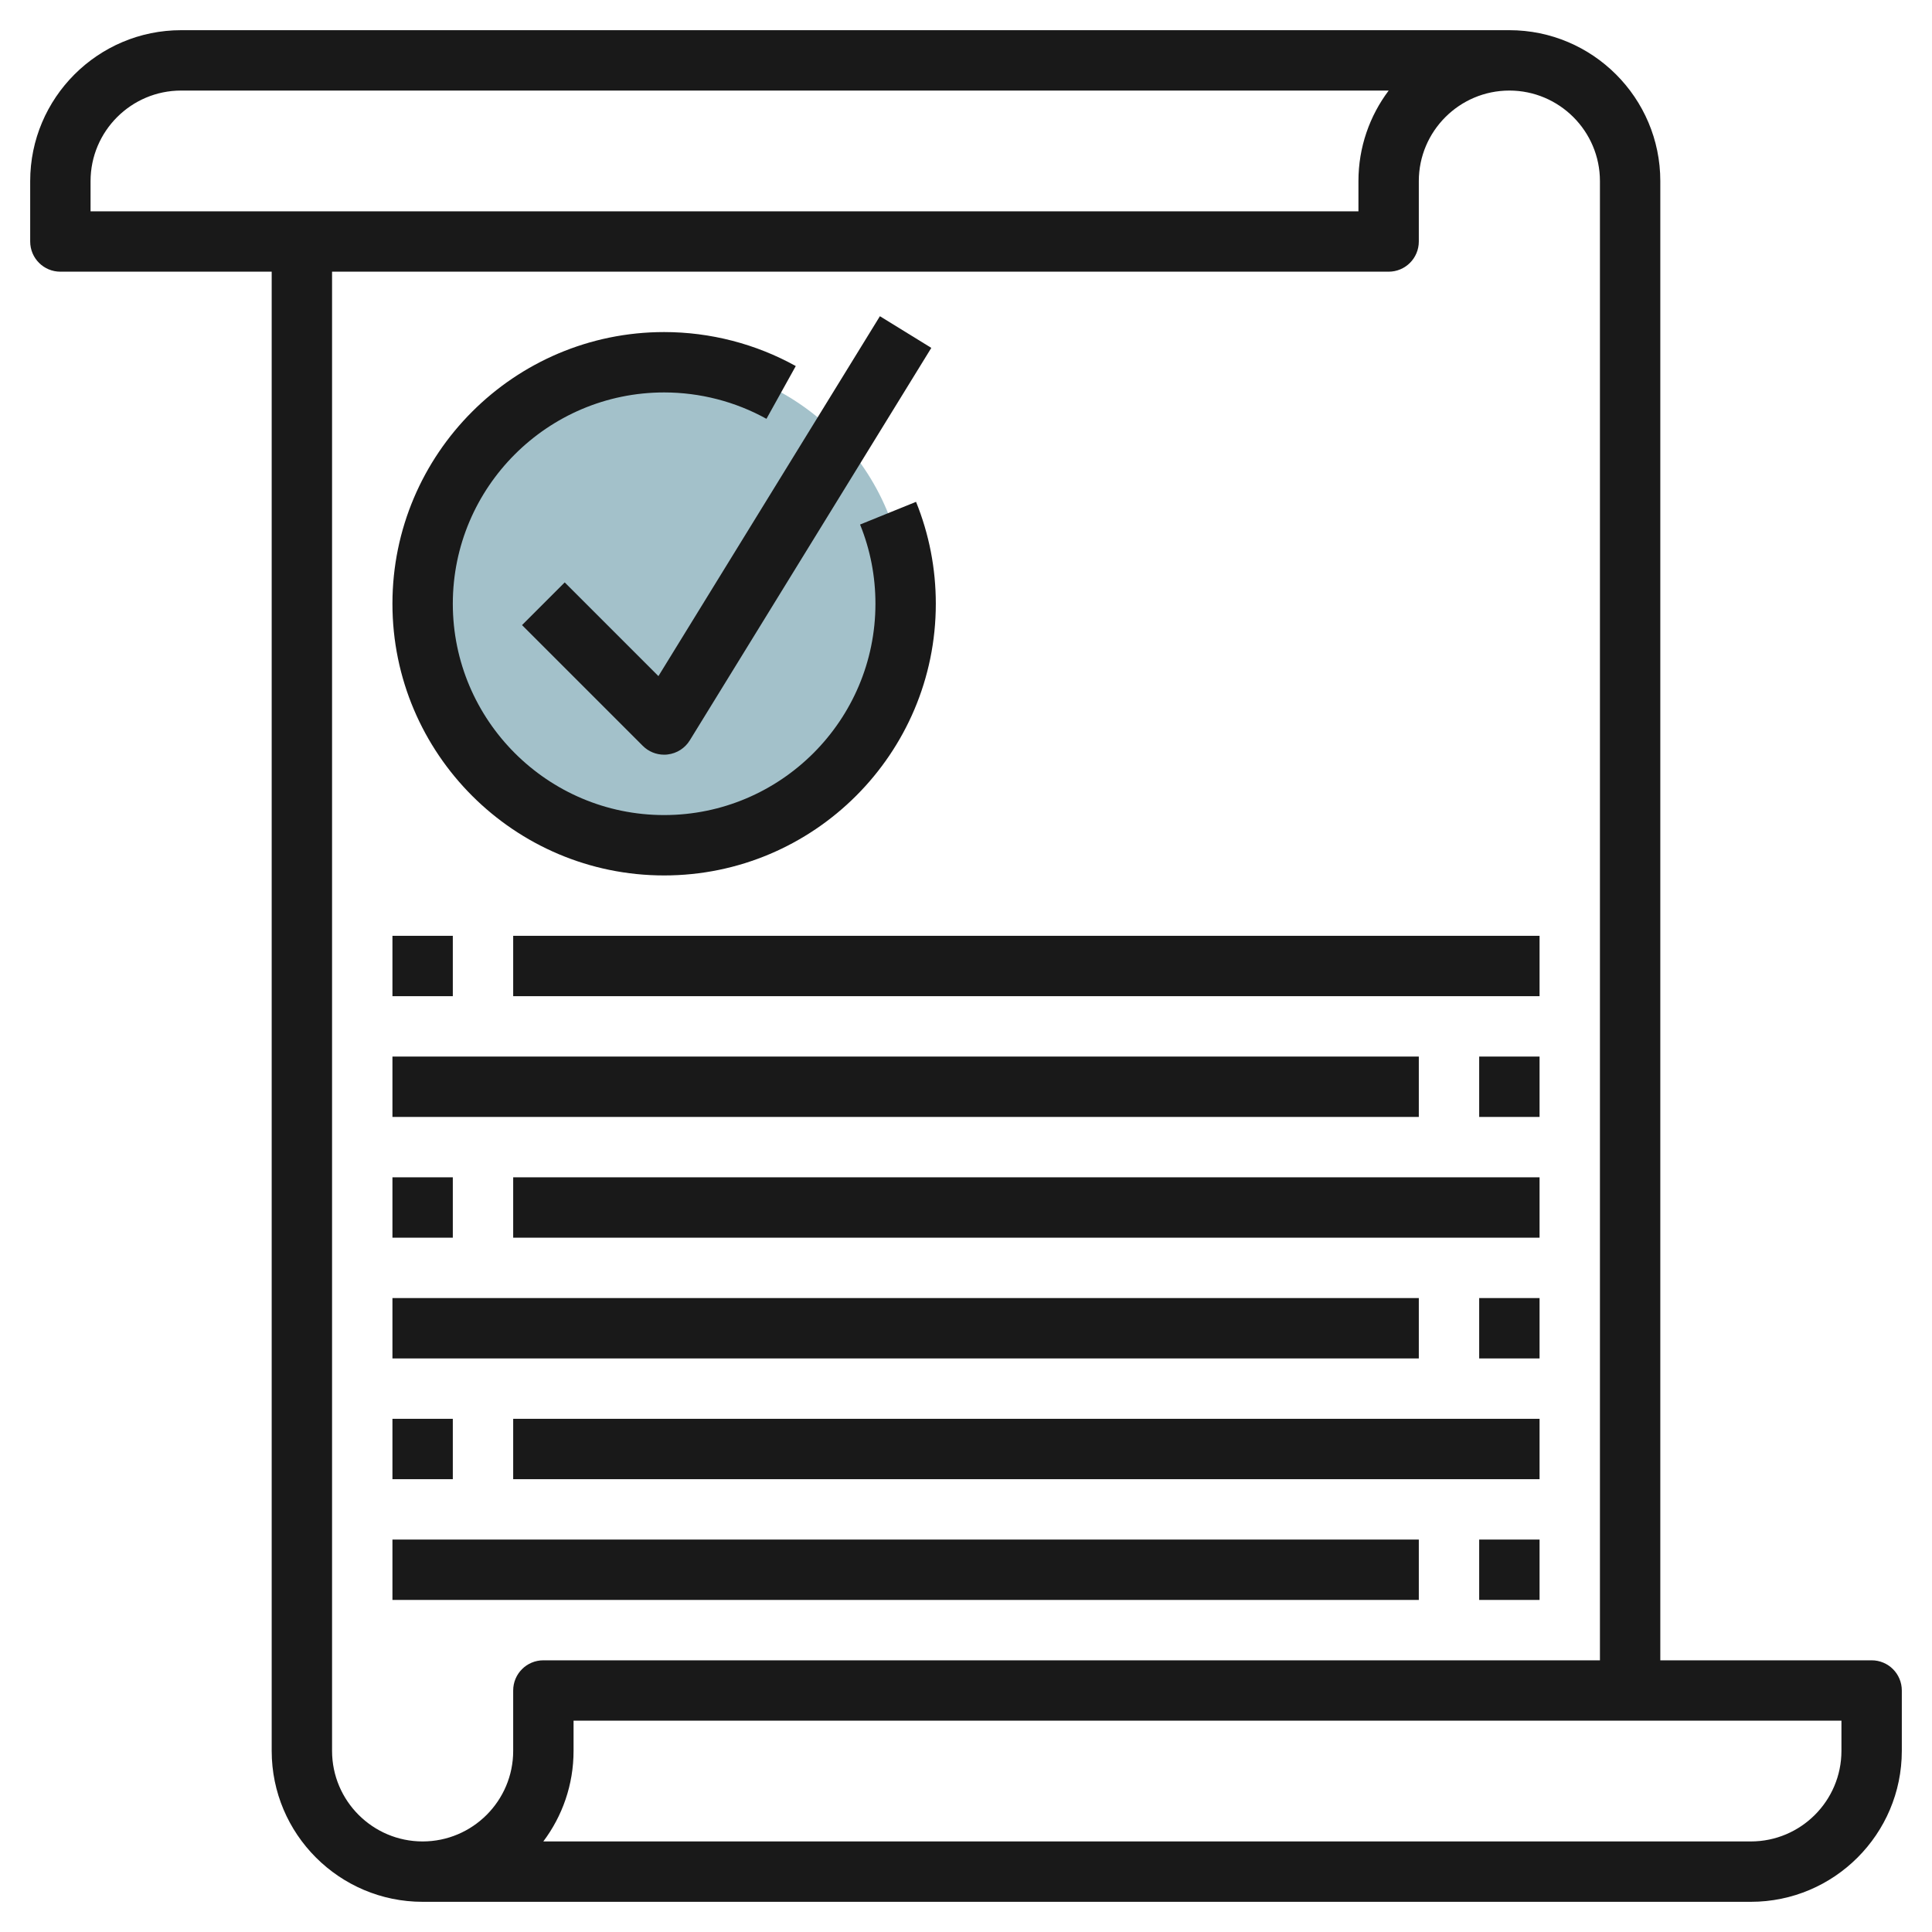 <svg id="Layer_3" enable-background="new 0 0 64 64" height="512" viewBox="0 0 64 64" width="512" xmlns="http://www.w3.org/2000/svg"><g><circle cx="22" cy="20" fill="#a3c1ca" r="8"/><g fill="#191919"><path d="m62 55h-7v-49c0-2.757-2.243-5-5-5h-44c-2.757 0-5 2.243-5 5v2c0 .553.447 1 1 1h7v49c0 2.757 2.243 5 5 5h44c2.757 0 5-2.243 5-5v-2c0-.553-.447-1-1-1zm-59-49c0-1.654 1.346-3 3-3h40.002c-.629.836-1.002 1.875-1.002 3v1h-42zm14 50v2c0 1.654-1.346 3-3 3s-3-1.346-3-3v-49h35c.553 0 1-.447 1-1v-2c0-1.654 1.346-3 3-3s3 1.346 3 3v49h-35c-.553 0-1 .447-1 1zm44 2c0 1.654-1.346 3-3 3h-40.002c.629-.836 1.002-1.875 1.002-3v-1h42z"/><path d="m22 29c4.963 0 9-4.037 9-9 0-1.168-.221-2.304-.655-3.376l-1.854.752c.338.832.509 1.715.509 2.624 0 3.859-3.141 7-7 7s-7-3.141-7-7 3.141-7 7-7c1.188 0 2.36.303 3.39.874l.971-1.748c-1.326-.736-2.834-1.126-4.361-1.126-4.963 0-9 4.037-9 9s4.037 9 9 9z"/><path d="m18.707 19.293-1.414 1.414 4 4c.188.189.443.293.707.293.039 0 .078-.002.116-.007.305-.036.575-.208.735-.469l8-13-1.703-1.049-7.337 11.922z"/><path d="m13 31h2v2h-2z"/><path d="m17 31h34v2h-34z"/><path d="m49 35h2v2h-2z"/><path d="m13 35h34v2h-34z"/><path d="m13 39h2v2h-2z"/><path d="m17 39h34v2h-34z"/><path d="m49 43h2v2h-2z"/><path d="m13 43h34v2h-34z"/><path d="m13 47h2v2h-2z"/><path d="m17 47h34v2h-34z"/><path d="m49 51h2v2h-2z"/><path d="m13 51h34v2h-34z"/></g></g></svg>